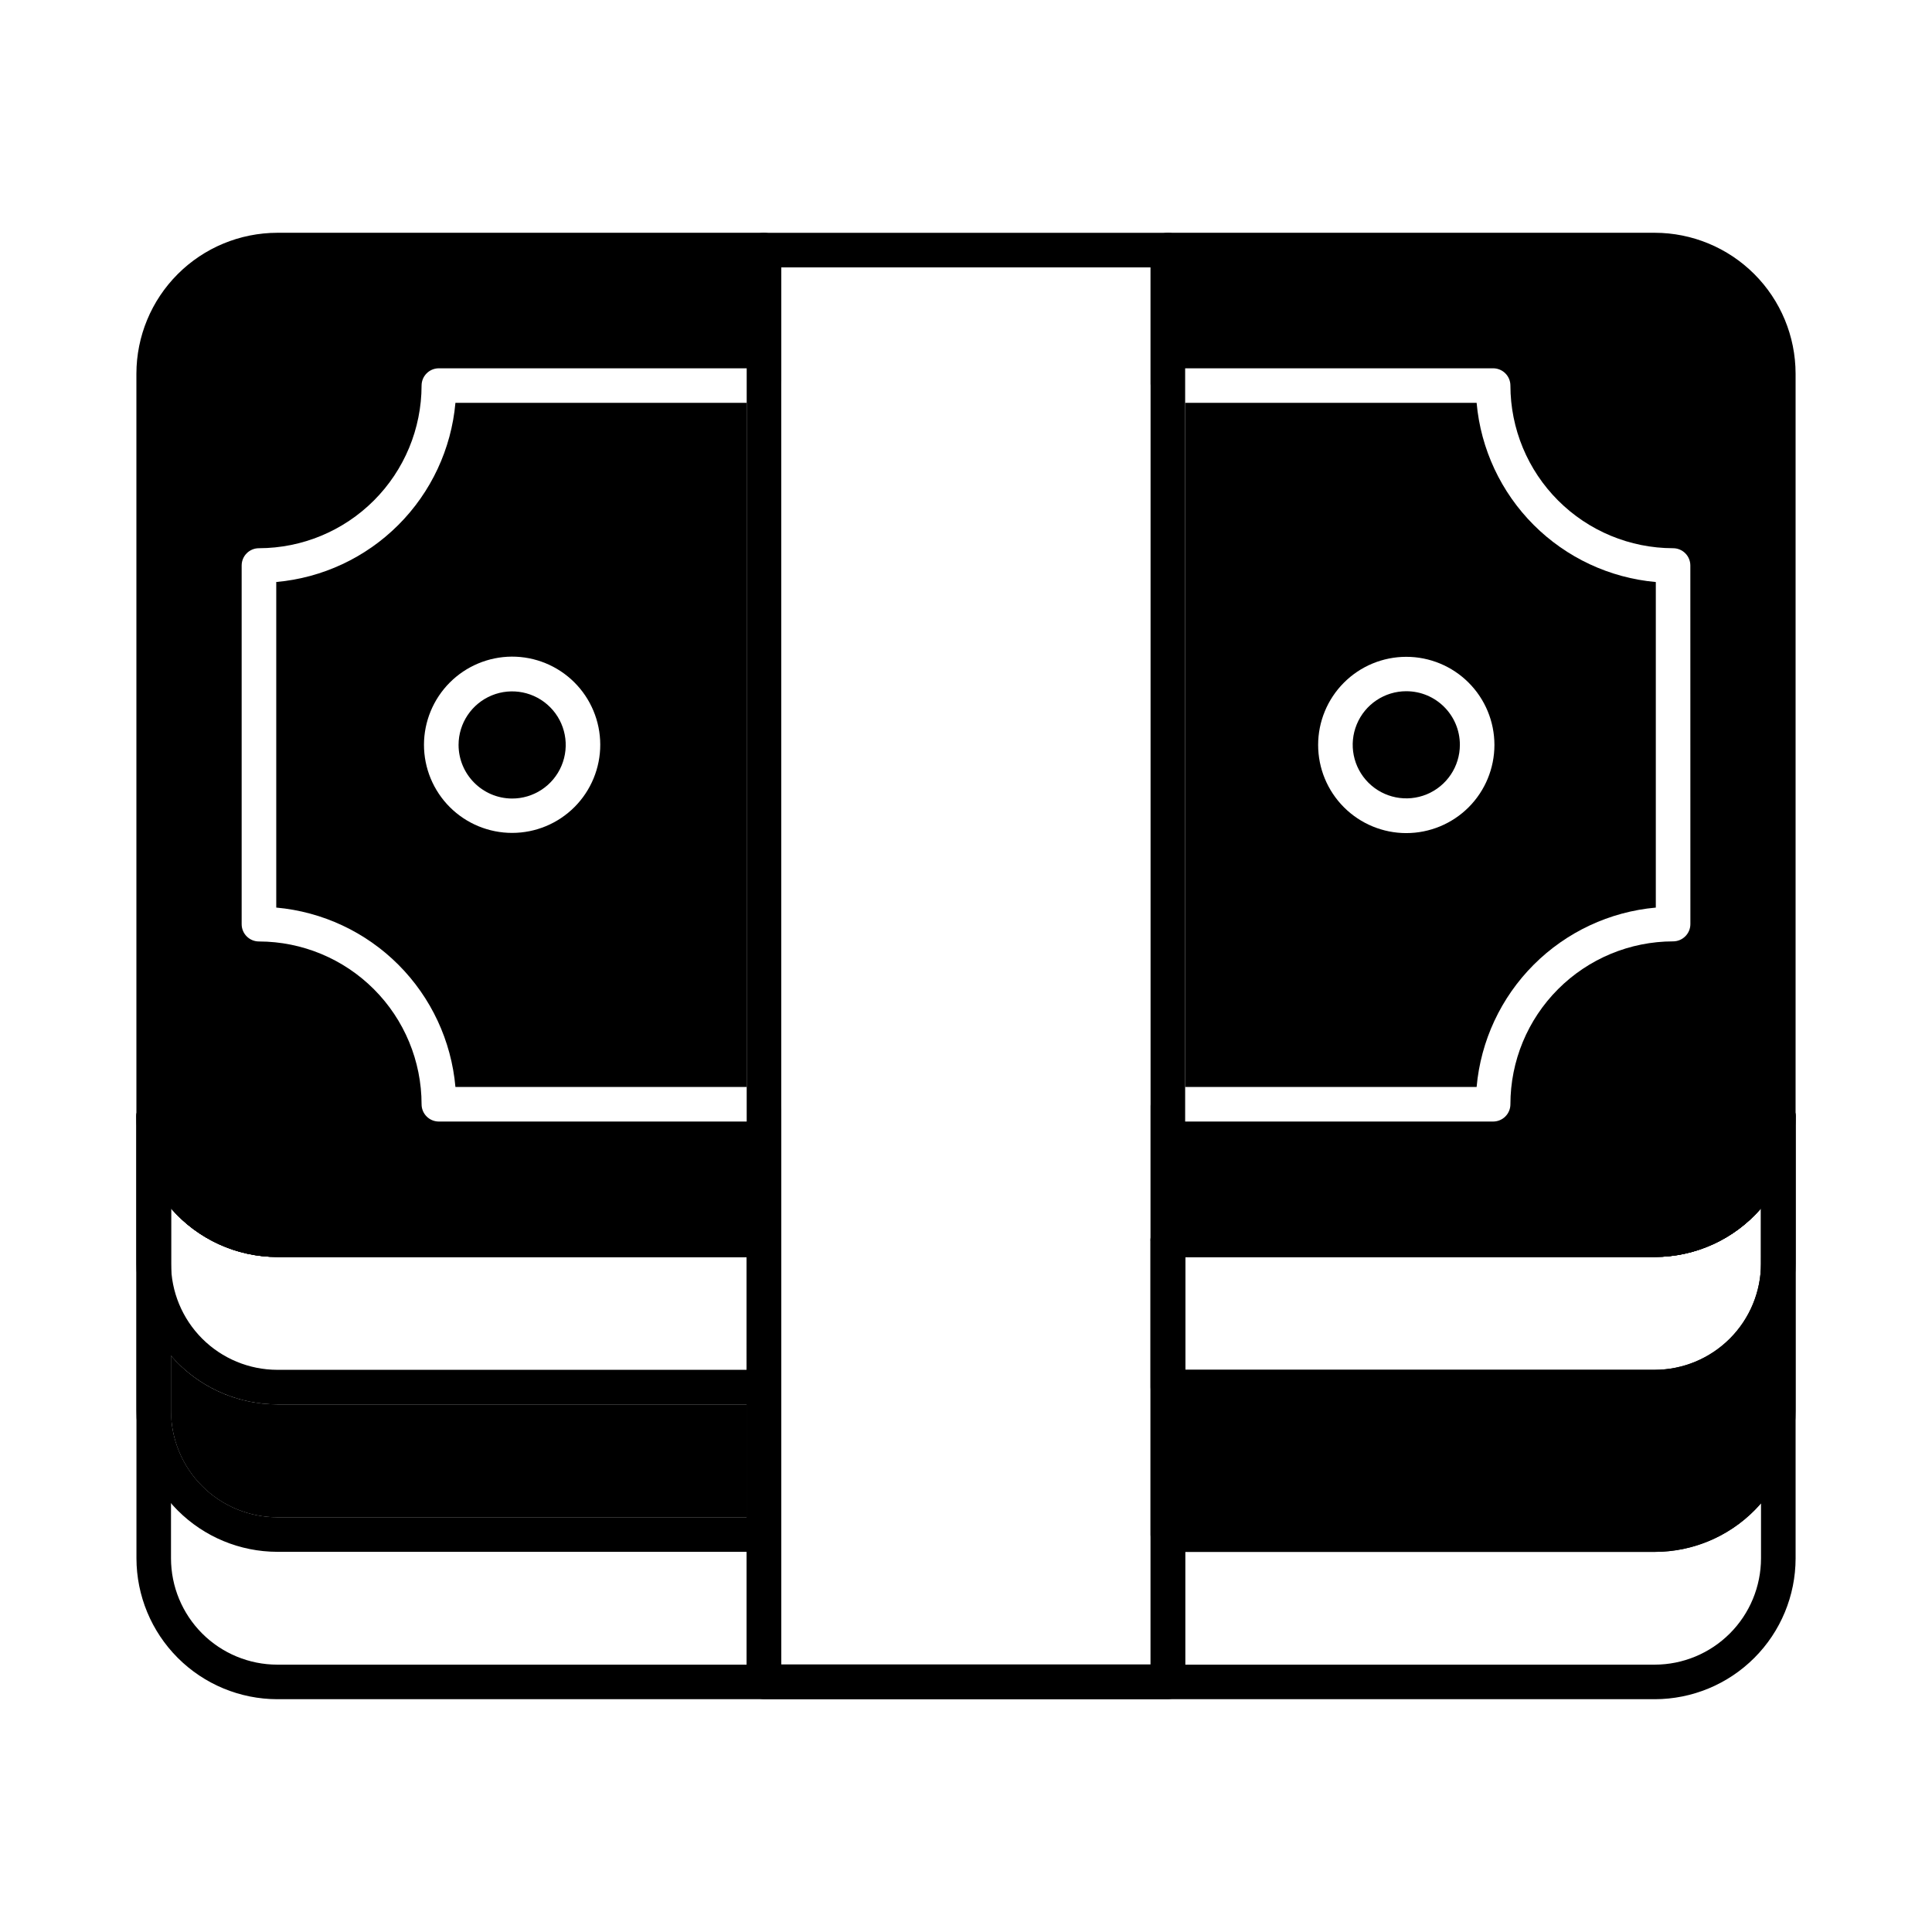<?xml version="1.0" encoding="UTF-8"?>
<!-- Uploaded to: SVG Repo, www.svgrepo.com, Generator: SVG Repo Mixer Tools -->
<svg fill="#000000" width="800px" height="800px" version="1.1" viewBox="144 144 512 512" xmlns="http://www.w3.org/2000/svg">
 <g>
  <path d="m341.88 585.15h-124.4c-7.465-0.008-14.625-2.981-19.906-8.262-5.277-5.281-8.25-12.438-8.258-19.906v-92.746c7.078 8.168 17.355 12.863 28.164 12.871h124.4zm240.64-78.137h-124.44v48.25h124.44c10.812 0.016 21.098-4.684 28.168-12.867v-63.551c-0.012 7.469-2.981 14.629-8.262 19.906-5.281 5.281-12.438 8.254-19.906 8.262zm32.746-71.816c-2.527 0-4.578 2.051-4.578 4.582-0.012 7.465-2.981 14.625-8.262 19.906s-12.438 8.25-19.906 8.262h-129.02c-2.527 0-4.578 2.051-4.578 4.578v112.58h-97.875v-112.58c0-1.215-0.484-2.379-1.344-3.238-0.859-0.859-2.023-1.34-3.238-1.34h-128.98c-7.465-0.012-14.625-2.981-19.906-8.262-5.277-5.281-8.25-12.441-8.258-19.906 0-2.531-2.051-4.582-4.582-4.582s-4.578 2.051-4.578 4.582v117.2c0.016 9.895 3.953 19.379 10.949 26.375 6.996 7 16.48 10.938 26.375 10.953h365.04c9.895-0.008 19.387-3.945 26.383-10.945 7-6.996 10.934-16.484 10.945-26.383v-117.2c0-1.215-0.484-2.379-1.344-3.238-0.859-0.859-2.023-1.344-3.238-1.344zm-157.19 41.906 124.44 0.004c10.812 0.004 21.094-4.695 28.168-12.871v14.609c-0.012 7.469-2.981 14.629-8.262 19.906-5.281 5.281-12.438 8.254-19.906 8.262h-124.44zm152.61 79.879c-0.012 7.469-2.981 14.625-8.262 19.906s-12.438 8.254-19.906 8.262h-124.44v-29.887h124.44c10.812 0.016 21.098-4.684 28.168-12.867z"/>
  <path d="m346.46 467.95h-128.98c-7.465-0.012-14.625-2.981-19.906-8.262-5.277-5.281-8.25-12.441-8.258-19.906 0-2.531-2.051-4.582-4.582-4.582s-4.578 2.051-4.578 4.582v78.137c0.016 9.895 3.953 19.379 10.949 26.375 6.996 6.996 16.48 10.938 26.375 10.953h128.98c1.215 0 2.379-0.484 3.238-1.344 0.859-0.859 1.344-2.023 1.344-3.238v-78.137c0-1.215-0.484-2.379-1.344-3.238-0.859-0.859-2.023-1.34-3.238-1.34zm-4.582 78.137h-124.39c-7.465-0.012-14.625-2.981-19.906-8.262-5.277-5.281-8.25-12.441-8.258-19.906v-53.68c7.078 8.168 17.355 12.863 28.164 12.871h124.4z"/>
  <path d="m615.26 435.2c-2.527 0-4.578 2.051-4.578 4.582-0.012 7.465-2.981 14.625-8.262 19.906s-12.438 8.25-19.906 8.262h-129.02c-2.527 0-4.578 2.051-4.578 4.578v78.16c0 1.215 0.48 2.379 1.34 3.238s2.023 1.34 3.238 1.34h129.02c9.895-0.016 19.379-3.953 26.375-10.949 7-6.996 10.938-16.48 10.953-26.375v-78.16c0-1.215-0.484-2.379-1.344-3.238-0.859-0.859-2.023-1.344-3.238-1.344zm-4.582 82.715 0.004 0.004c-0.012 7.465-2.981 14.625-8.262 19.906s-12.438 8.25-19.906 8.262h-124.44v-68.977h124.44c10.812 0.004 21.094-4.695 28.168-12.871z"/>
  <path d="m346.46 467.95h-128.98c-7.465-0.012-14.625-2.981-19.906-8.262-5.277-5.281-8.25-12.441-8.258-19.906 0-2.531-2.051-4.582-4.582-4.582s-4.578 2.051-4.578 4.582v39.066c0.016 9.895 3.953 19.383 10.949 26.379 6.996 6.996 16.48 10.934 26.375 10.949h128.98c1.215 0 2.379-0.48 3.238-1.34 0.859-0.859 1.344-2.023 1.344-3.238v-39.07c0-1.215-0.484-2.379-1.344-3.238-0.859-0.859-2.023-1.34-3.238-1.34zm-4.582 39.066h-124.39c-7.465-0.008-14.625-2.981-19.906-8.262-5.277-5.277-8.25-12.438-8.258-19.906v-14.609c7.078 8.168 17.355 12.863 28.164 12.871h124.4z"/>
  <path d="m341.88 516.17v29.93h-124.4c-7.469-0.008-14.633-2.981-19.914-8.266-5.281-5.285-8.25-12.453-8.25-19.922v-14.613c7.078 8.172 17.355 12.867 28.164 12.871z"/>
  <path d="m615.26 435.2c-2.527 0-4.578 2.051-4.578 4.582-0.012 7.465-2.981 14.625-8.262 19.906s-12.438 8.25-19.906 8.262h-129.02c-2.527 0-4.578 2.051-4.578 4.578v39.07c0 1.215 0.48 2.379 1.34 3.238s2.023 1.34 3.238 1.34h129.02c9.895-0.016 19.379-3.953 26.375-10.949 7-6.996 10.938-16.484 10.953-26.379v-39.066c0-1.215-0.484-2.379-1.344-3.238-0.859-0.859-2.023-1.344-3.238-1.344zm-4.582 43.648h0.004c-0.012 7.469-2.981 14.629-8.262 19.906-5.281 5.281-12.438 8.254-19.906 8.262h-124.44v-29.906h124.44c10.812 0.004 21.094-4.695 28.168-12.871z"/>
  <path d="m279.63 355.62c5.75 0.039 10.953-3.394 13.18-8.695 2.231-5.301 1.043-11.422-3.008-15.5-4.047-4.082-10.16-5.32-15.477-3.137-5.316 2.188-8.793 7.363-8.801 13.109 0.008 7.809 6.301 14.152 14.105 14.223z"/>
  <path d="m346.46 441.22h-86.16c-2.527 0-4.578-2.051-4.578-4.578-0.008-11.434-4.551-22.398-12.629-30.484-8.082-8.09-19.039-12.641-30.469-12.66-2.531 0-4.582-2.051-4.582-4.582v-95.055c0-2.531 2.051-4.578 4.582-4.578 11.426-0.016 22.379-4.559 30.457-12.641 8.082-8.078 12.625-19.035 12.641-30.461 0-2.527 2.051-4.578 4.578-4.578h86.152c2.512 0 4.555 2.023 4.582 4.535v-35.867c0-1.215-0.484-2.379-1.344-3.238-0.859-0.859-2.023-1.344-3.238-1.344h-128.98c-9.895 0.02-19.379 3.957-26.375 10.953-6.996 6.996-10.934 16.48-10.949 26.375v196.76c0.016 9.895 3.953 19.379 10.949 26.375 6.996 6.996 16.48 10.934 26.375 10.953h128.98c1.215 0 2.379-0.484 3.238-1.344 0.859-0.859 1.344-2.023 1.344-3.238v-35.855c-0.016 2.516-2.059 4.547-4.574 4.551z"/>
  <path d="m217.21 298.24v86.277c12.234 1.098 23.691 6.461 32.371 15.148 8.68 8.691 14.027 20.156 15.113 32.391h77.188v-181.3h-77.188c-1.094 12.227-6.445 23.676-15.125 32.355-8.68 8.68-20.133 14.035-32.359 15.125zm62.414 19.773c6.199-0.023 12.156 2.418 16.555 6.785 4.398 4.371 6.879 10.312 6.894 16.512s-2.434 12.152-6.809 16.547c-4.375 4.391-10.316 6.863-16.52 6.871-6.199 0.008-12.148-2.449-16.535-6.828-4.387-4.383-6.852-10.328-6.852-16.527 0.012-6.176 2.465-12.098 6.82-16.473 4.359-4.375 10.27-6.852 16.445-6.887z"/>
  <path d="m582.52 205.69h-129.02c-2.527 0-4.578 2.051-4.578 4.582v262.25c0 1.215 0.48 2.379 1.34 3.238s2.023 1.344 3.238 1.344h129.02c9.895-0.012 19.387-3.945 26.383-10.945 7-6.996 10.934-16.488 10.945-26.383v-196.76c-0.012-9.898-3.945-19.387-10.945-26.383-6.996-7-16.488-10.934-26.383-10.945zm9.449 183.2c0 1.215-0.484 2.379-1.344 3.238s-2.023 1.344-3.238 1.344c-11.438 0.016-22.402 4.57-30.484 12.664-8.086 8.094-12.625 19.062-12.629 30.504 0 1.215-0.48 2.379-1.34 3.238-0.859 0.859-2.023 1.34-3.238 1.34h-86.188c-2.531 0-4.582-2.051-4.582-4.578v-190.46c0-2.527 2.051-4.578 4.582-4.578h86.188c1.215 0 2.379 0.48 3.238 1.34 0.859 0.859 1.34 2.023 1.34 3.238 0.016 11.43 4.562 22.383 12.645 30.461 8.078 8.082 19.035 12.625 30.461 12.641 1.215 0 2.379 0.48 3.238 1.34s1.34 2.023 1.34 3.238z"/>
  <path d="m535.32 250.76h-77.234v181.3h77.234c1.086-12.234 6.438-23.699 15.117-32.387 8.68-8.691 20.137-14.055 32.371-15.152v-86.277c-12.227-1.094-23.68-6.445-32.359-15.125-8.68-8.68-14.035-20.129-15.129-32.355zm-18.641 114.02c-6.191 0-12.133-2.461-16.516-6.84-4.379-4.379-6.84-10.316-6.844-16.512 0-6.191 2.457-12.133 6.836-16.516 4.375-4.383 10.316-6.844 16.508-6.848 6.195-0.004 12.137 2.449 16.52 6.828 4.383 4.375 6.848 10.312 6.856 16.504 0.004 6.199-2.453 12.148-6.832 16.535-4.383 4.383-10.328 6.848-16.527 6.848z"/>
  <path d="m516.68 327.18c-5.742 0-10.918 3.457-13.117 8.766-2.199 5.305-0.984 11.41 3.078 15.473 4.059 4.059 10.168 5.273 15.473 3.078 5.305-2.199 8.766-7.375 8.766-13.117 0-7.844-6.356-14.199-14.199-14.199z"/>
  <path d="m453.5 594.27h-107.04c-2.527 0-4.578-2.047-4.578-4.578v-379.41c0-2.531 2.051-4.582 4.578-4.582h107.04c1.215 0 2.379 0.484 3.238 1.344 0.859 0.859 1.34 2.023 1.34 3.238v379.41c0 1.215-0.48 2.379-1.34 3.238-0.859 0.859-2.023 1.34-3.238 1.34zm-102.46-9.16h97.875v-370.25h-97.875z"/>
 </g>
</svg>